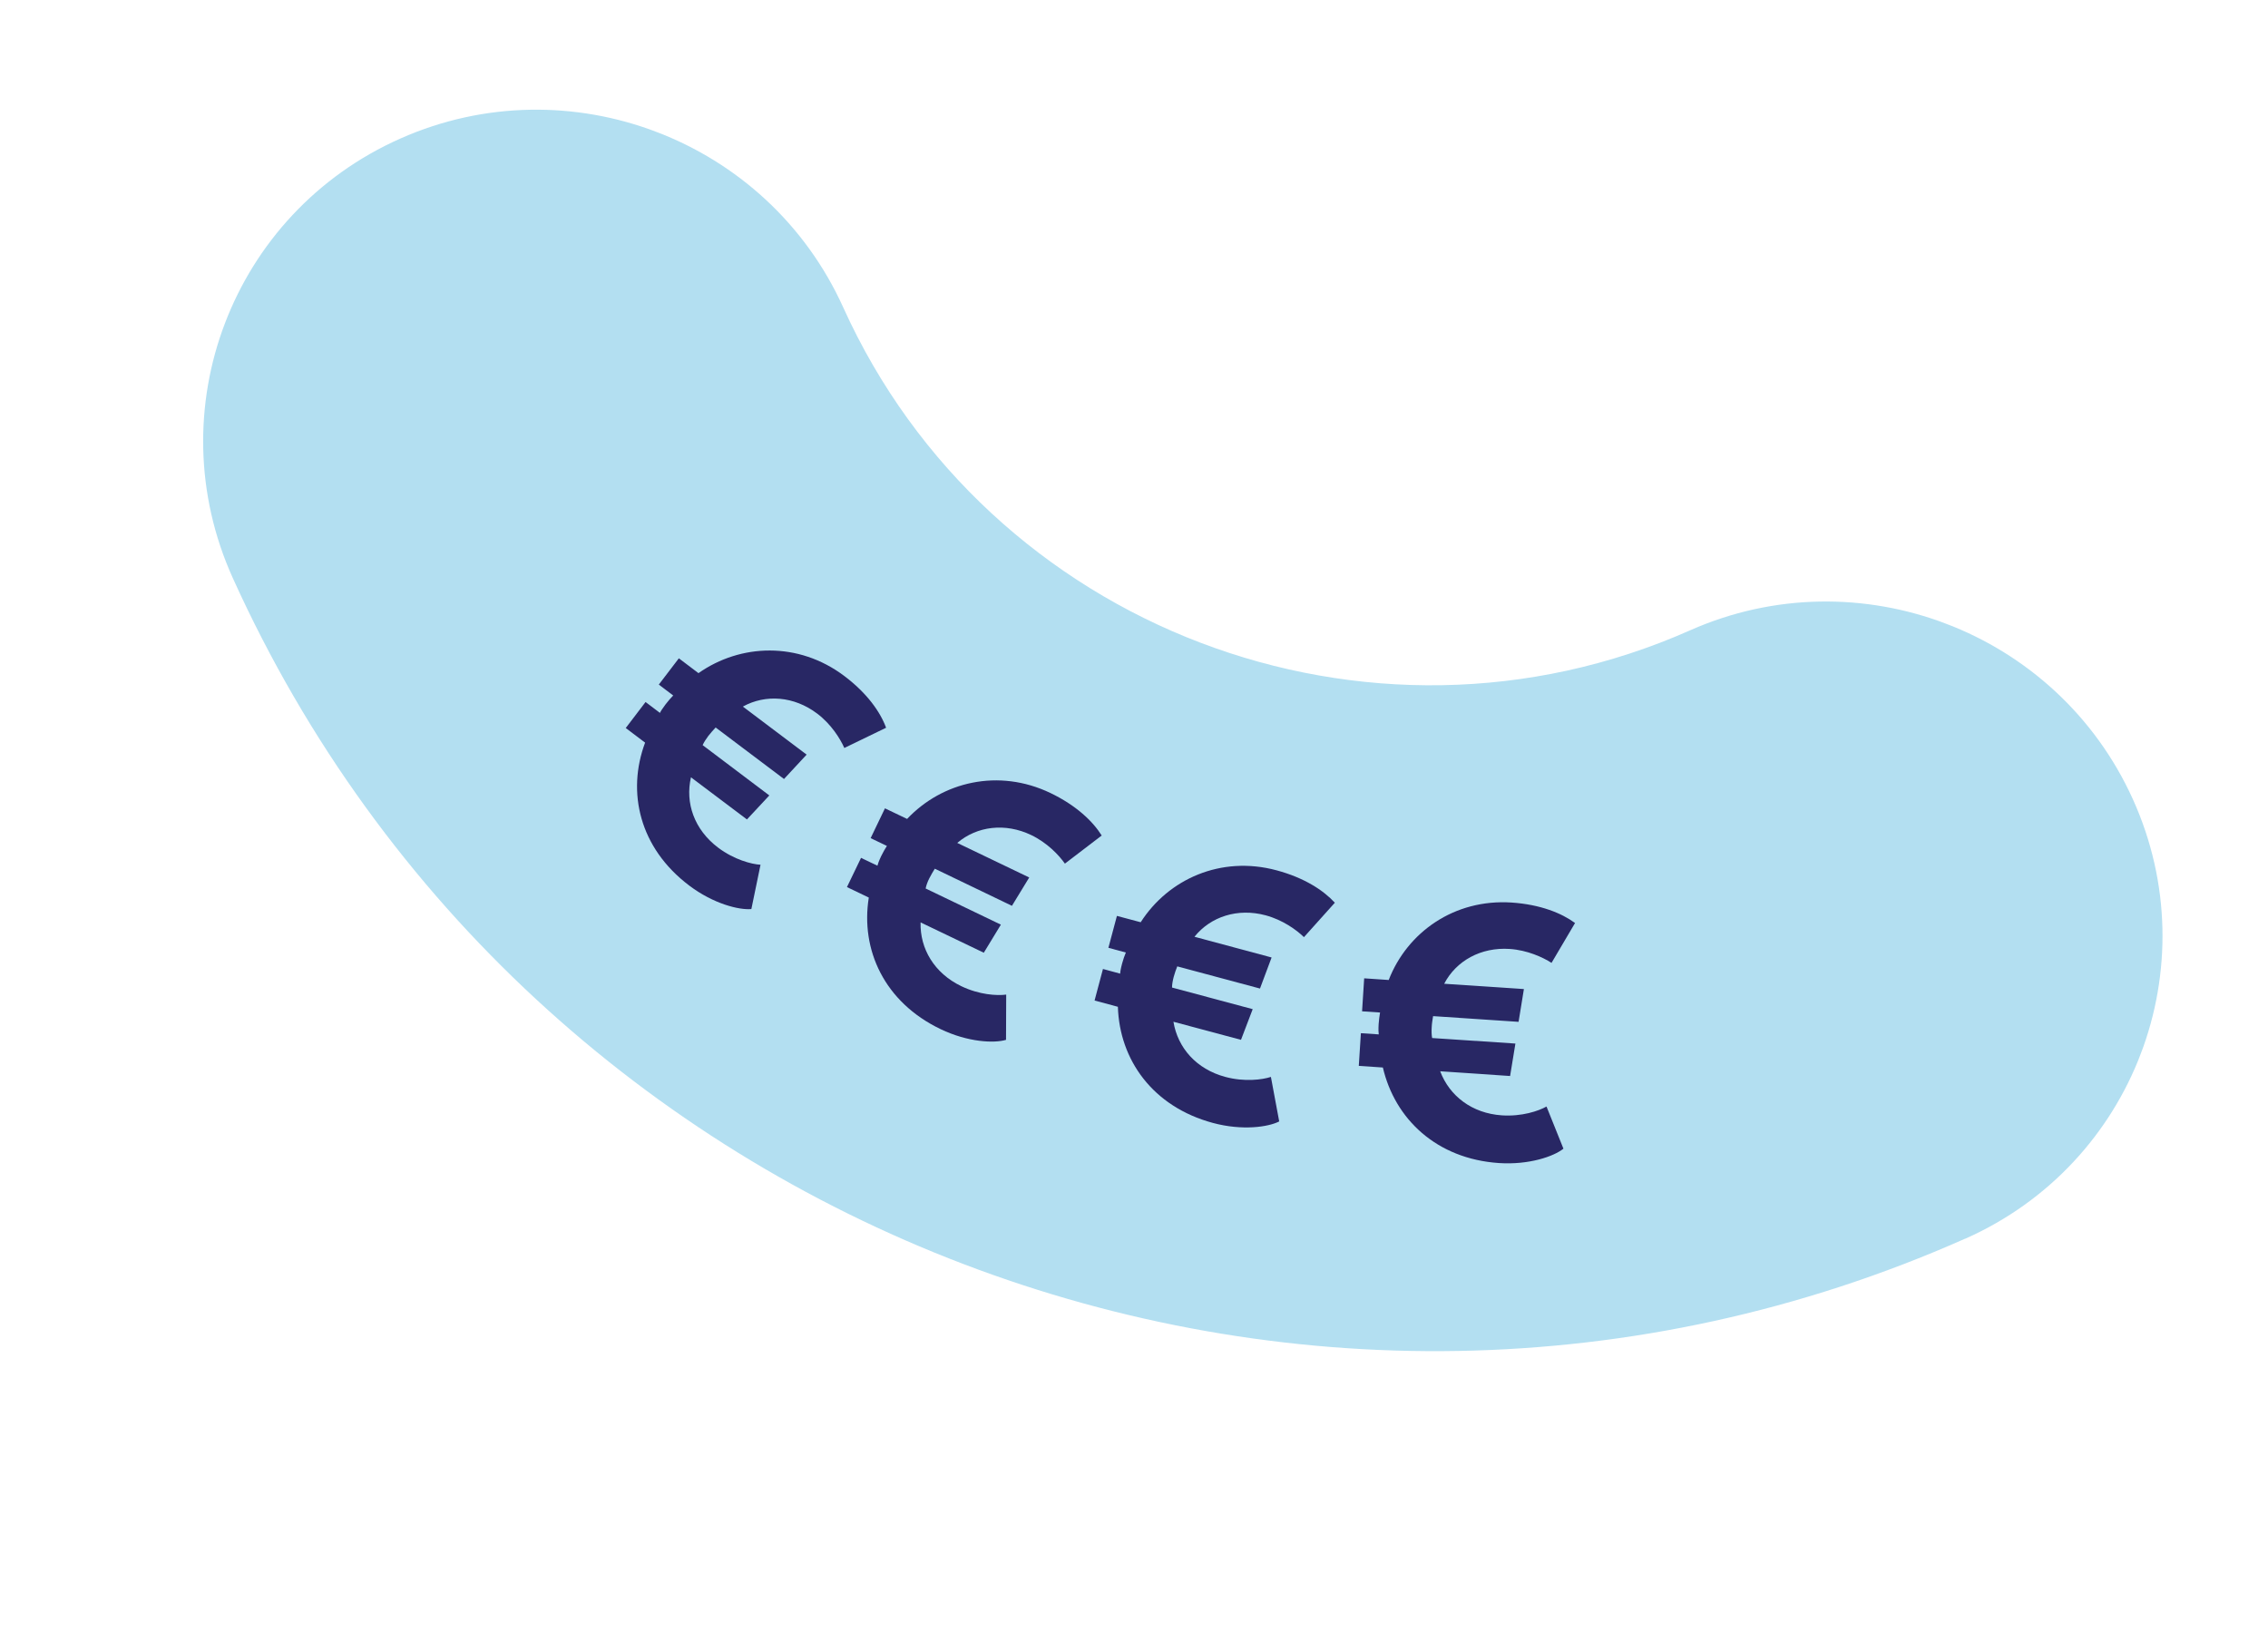 <svg width="164" height="118" viewBox="0 0 164 118" fill="none" xmlns="http://www.w3.org/2000/svg">
<g clip-path="url(#clip0_2219_893)">
<path d="M142.099 89.573C94.483 110.69 38.29 89.259 16.834 41.8C11.341 29.654 16.77 15.42 28.956 10.016C41.143 4.612 55.48 10.08 60.973 22.227C71.463 45.424 98.938 55.902 122.211 45.581C134.398 40.177 148.735 45.645 154.228 57.792C159.721 69.939 154.293 84.172 142.106 89.576L142.099 89.573Z" fill="#B3DFF1"/>
<path d="M46.681 50.764L47.722 51.553C47.76 51.454 47.903 51.23 48.134 50.926C48.304 50.697 48.515 50.467 48.68 50.293L47.639 49.504L49.088 47.604L50.507 48.677C53.544 46.541 57.729 46.381 61.048 48.88C62.717 50.138 63.657 51.493 64.074 52.625L61.054 54.088C60.753 53.41 60.1 52.36 59.083 51.596C57.414 50.338 55.364 50.186 53.717 51.094L58.328 54.569L56.692 56.331L51.749 52.607C51.569 52.8 51.398 52.988 51.221 53.215C51.051 53.444 50.893 53.686 50.809 53.883L55.63 57.52L54.012 59.256L49.964 56.209C49.536 58.064 50.2 59.993 51.933 61.299C53.078 62.161 54.341 62.495 54.994 62.532L54.332 65.736C53.453 65.818 51.593 65.362 49.842 64.04C46.235 61.324 45.309 57.277 46.648 53.702L45.248 52.645L46.681 50.764Z" fill="#282764"/>
<path d="M62.27 62.038L63.447 62.601C63.47 62.496 63.556 62.25 63.723 61.898C63.846 61.642 64.007 61.368 64.132 61.171L62.956 60.608L63.991 58.453L65.593 59.219C68.134 56.527 72.204 55.546 75.956 57.344C77.841 58.251 79.025 59.398 79.665 60.418L77.004 62.451C76.572 61.837 75.727 60.943 74.573 60.388C72.688 59.481 70.646 59.74 69.22 60.954L74.424 63.453L73.174 65.502L67.595 62.818C67.459 63.044 67.326 63.264 67.197 63.517C67.068 63.77 66.972 64.043 66.934 64.25L72.374 66.864L71.139 68.894L66.567 66.701C66.517 68.602 67.555 70.371 69.509 71.312C70.802 71.936 72.098 72.013 72.759 71.922L72.746 75.194C71.898 75.451 69.995 75.371 68.012 74.418C63.934 72.463 62.219 68.671 62.823 64.905L61.244 64.147L62.269 62.021L62.27 62.038Z" fill="#282764"/>
<path d="M79.74 70.065L81 70.407C81 70.3 81.042 70.039 81.142 69.668C81.214 69.393 81.318 69.098 81.41 68.88L80.149 68.538L80.765 66.231L82.484 66.69C84.48 63.57 88.289 61.852 92.305 62.934C94.321 63.474 95.703 64.385 96.523 65.278L94.289 67.768C93.755 67.246 92.756 66.522 91.516 66.188C89.5 65.648 87.548 66.276 86.372 67.74L91.95 69.238L91.11 71.484L85.128 69.881C85.035 70.123 84.943 70.366 84.871 70.641C84.799 70.916 84.749 71.199 84.75 71.412L90.583 72.975L89.737 75.193L84.852 73.886C85.162 75.77 86.508 77.313 88.599 77.873C89.988 78.248 91.279 78.078 91.9 77.874L92.5 81.093C91.72 81.499 89.828 81.774 87.708 81.203C83.341 80.028 80.951 76.624 80.835 72.804L79.149 72.349L79.757 70.063L79.74 70.065Z" fill="#282764"/>
<path d="M98.399 74.713L99.699 74.8C99.681 74.696 99.665 74.436 99.691 74.046C99.71 73.758 99.754 73.448 99.792 73.218L98.492 73.131L98.644 70.745L100.418 70.866C101.759 67.414 105.16 64.993 109.304 65.265C111.39 65.407 112.922 66.032 113.892 66.746L112.192 69.628C111.564 69.225 110.444 68.708 109.168 68.621C107.082 68.48 105.292 69.481 104.43 71.138L110.194 71.522L109.809 73.892L103.627 73.479C103.588 73.734 103.539 73.993 103.527 74.283C103.508 74.57 103.516 74.851 103.559 75.063L109.58 75.463L109.196 77.809L104.14 77.467C104.817 79.253 106.437 80.508 108.597 80.654C110.033 80.752 111.261 80.338 111.828 80.015L113.053 83.064C112.364 83.619 110.567 84.249 108.384 84.103C103.874 83.797 100.865 80.917 99.996 77.194L98.255 77.077L98.406 74.716L98.399 74.713Z" fill="#282764"/>
</g>
<defs>
<clipPath id="clip0_2219_893">
<rect width="148.264" height="68.585" fill="white" transform="translate(24.831 0.908) rotate(20.876)"/>
</clipPath>
</defs>
</svg>
